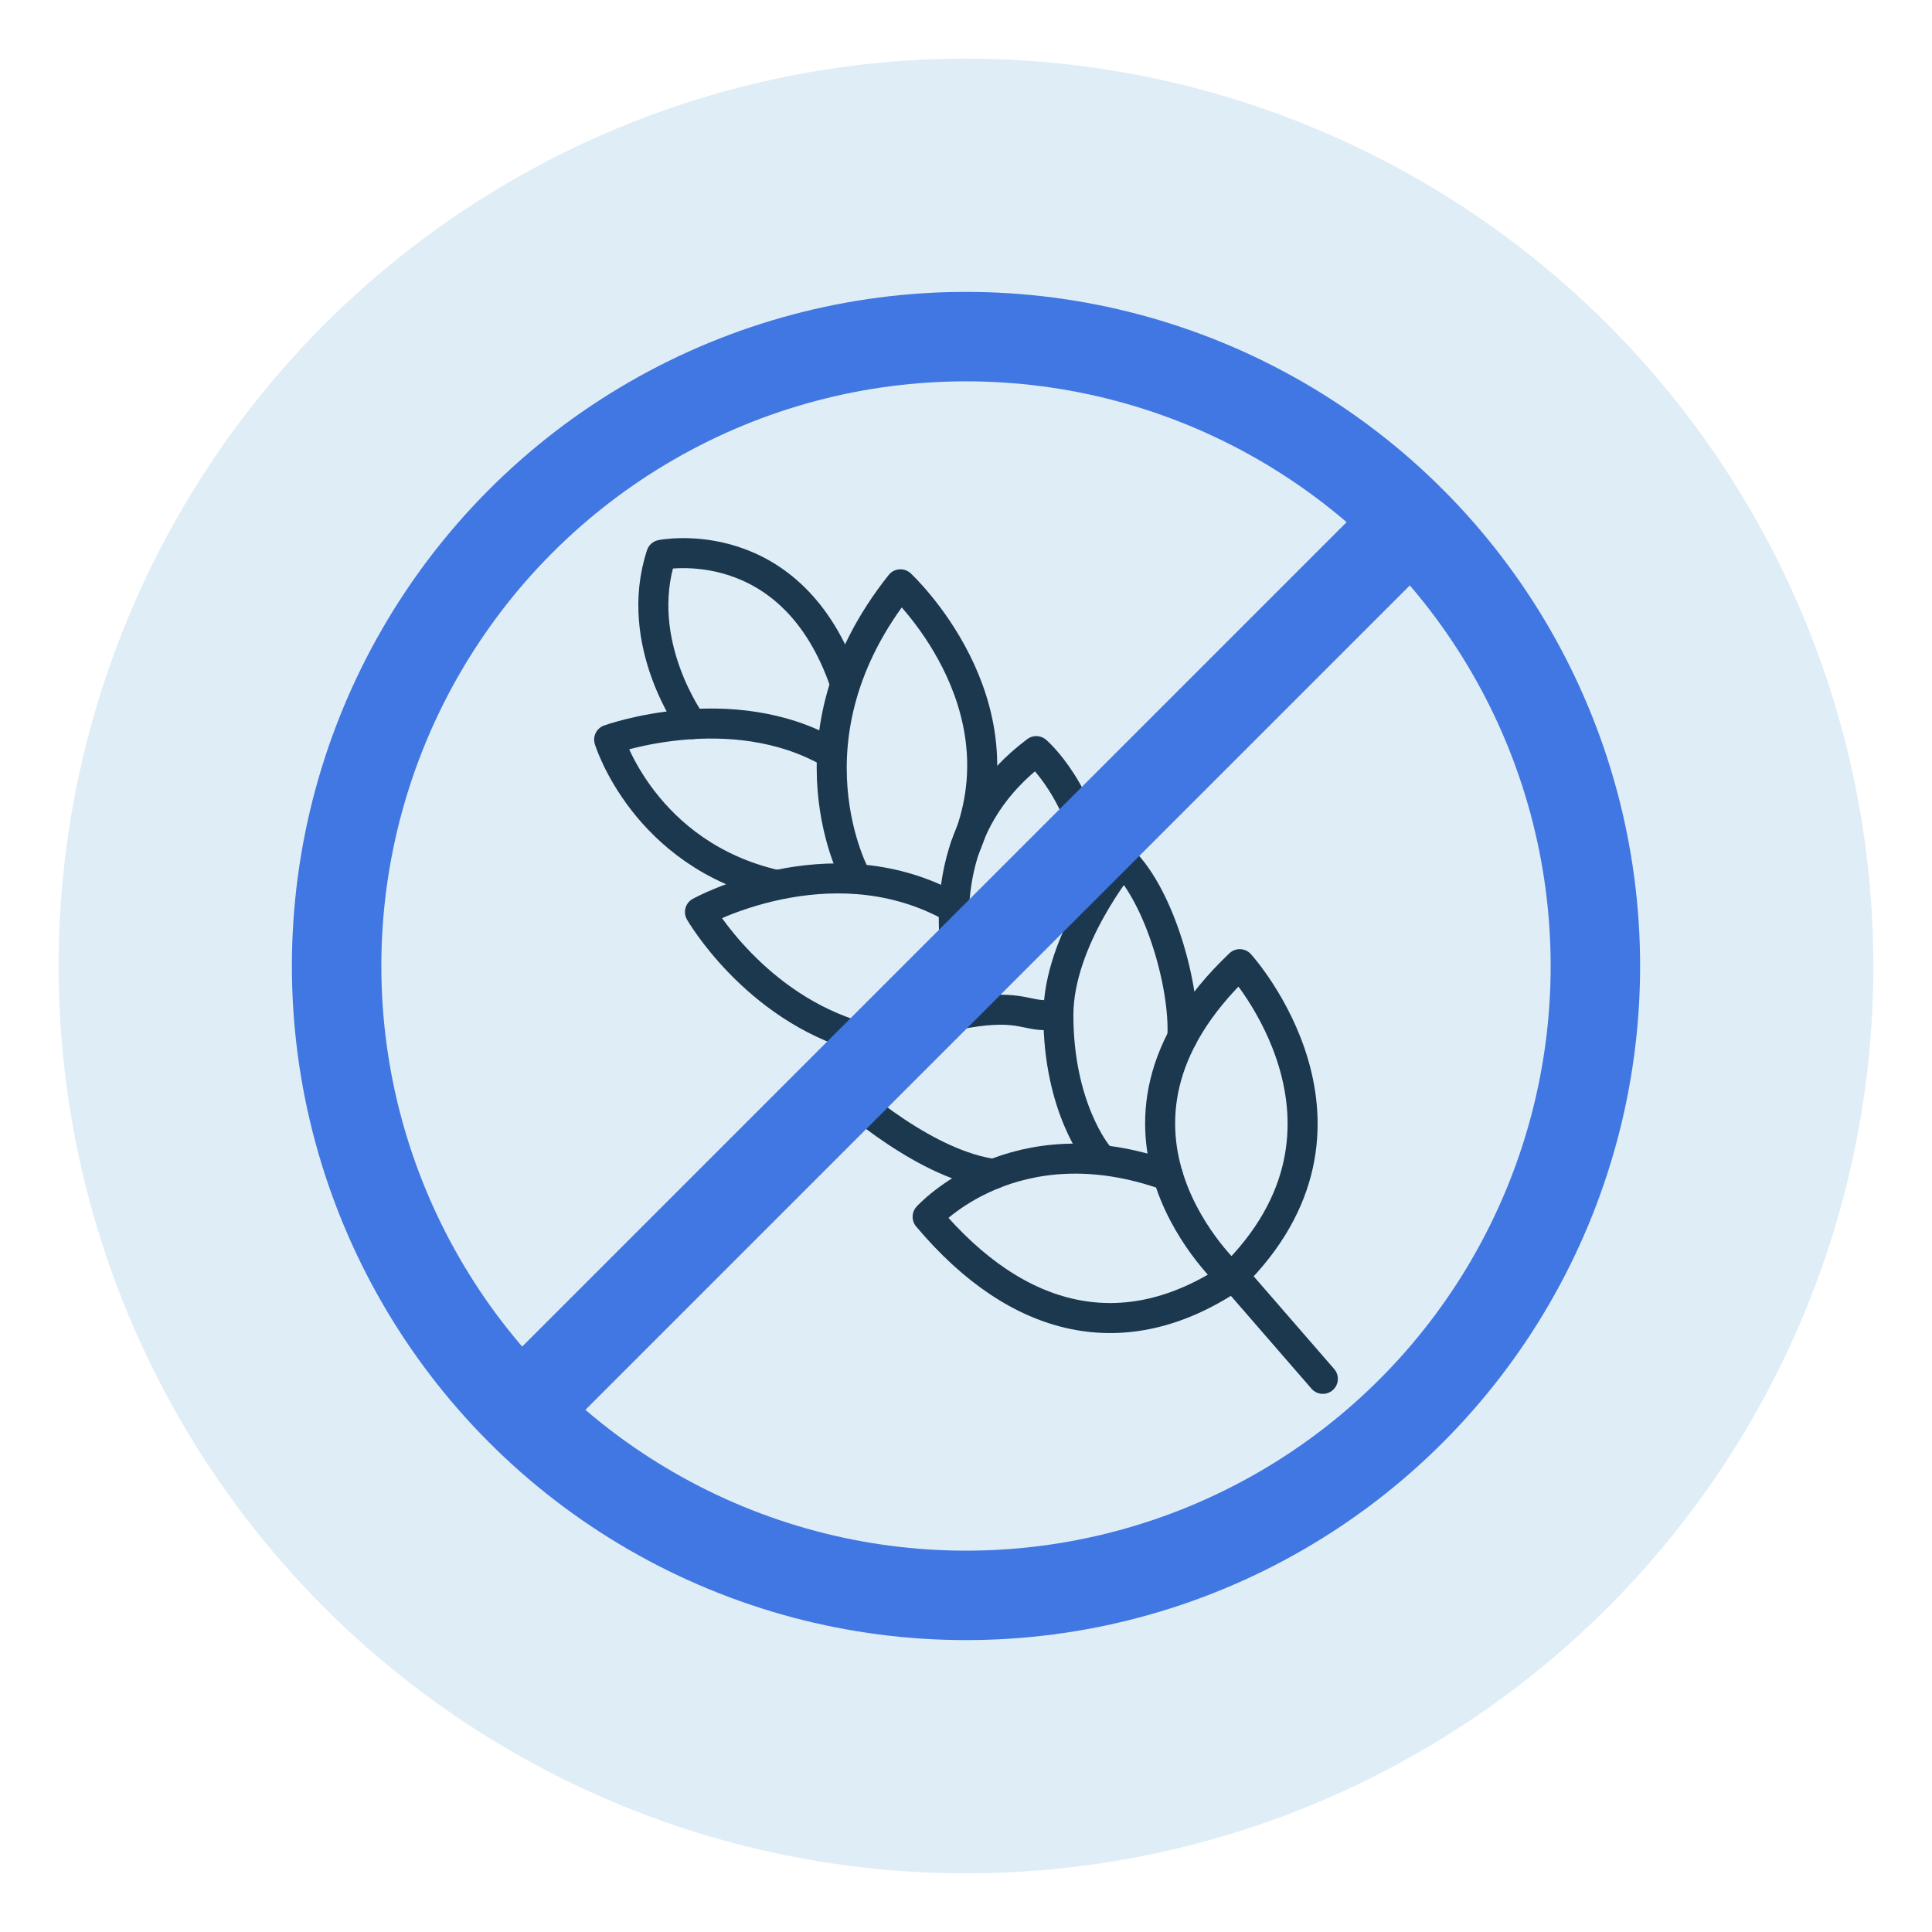 <?xml version="1.0" encoding="UTF-8"?>
<svg id="Layer_1" data-name="Layer 1" xmlns="http://www.w3.org/2000/svg" viewBox="0 0 1080 1080">
  <defs>
    <style>
      .cls-1 {
        fill: #83badd;
        isolation: isolate;
        opacity: .25;
      }

      .cls-2 {
        stroke: #4177e2;
        stroke-width: 50px;
      }

      .cls-2, .cls-3 {
        fill: none;
        stroke-linecap: round;
        stroke-linejoin: round;
      }

      .cls-3 {
        stroke: #1b384f;
        stroke-width: 16.78px;
      }
    </style>
  </defs>
  <circle class="cls-1" cx="540" cy="540" r="507.22"/>
  <g>
    <g>
      <path class="cls-3" d="M688.45,714.18s-92.82-82.78,4.58-175.21c0,0,82.03,90.42-4.58,175.21h0Z"/>
      <path class="cls-3" d="M688.45,714.18c-59.54,39.69-119.13,26.39-169.91-33.98,0,0,48.29-53.88,134.4-22.93"/>
      <path class="cls-3" d="M555.58,656.26c-36.23-4.9-77.51-38.95-96.62-57.59,0,0,30.38-21.11,68.27-29.77,39.44-9.01,44.39-1.62,56.57-1.43"/>
      <path class="cls-3" d="M535.75,542.16c-6.2-35.04-4.49-86.32,43.53-122.28,0,0,26.51,22.54,32.71,70.17"/>
      <path class="cls-3" d="M478.79,491.04s-43.89-78.28,24.56-164.41c0,0,70.98,65.71,36.04,147.33"/>
      <path class="cls-3" d="M480.64,579.69c-58.84-16.76-89.36-69.86-89.36-69.86,0,0,71.32-39.49,138.68-3.98"/>
      <path class="cls-3" d="M433.58,494.62c-73.46-16.97-93.06-81.17-93.06-81.17,0,0,68.16-24.54,123.84,7.48"/>
      <path class="cls-3" d="M386.78,404.79s-33.32-45.26-17.12-94.62c0,0,73.1-14.86,102.7,71.83"/>
      <path class="cls-3" d="M613.4,645.29s-21.75-26.19-21.76-77.82c0-42.41,36.27-86.26,36.27-86.26,20.61,20.57,34.64,70.51,33.03,98.73"/>
      <line class="cls-3" x1="690.1" y1="713.92" x2="739.48" y2="770.79"/>
    </g>
    <g>
      <circle class="cls-2" cx="540" cy="540" r="351.83"/>
      <line class="cls-2" x1="780.65" y1="299.35" x2="299.35" y2="780.65"/>
    </g>
  </g>
</svg>